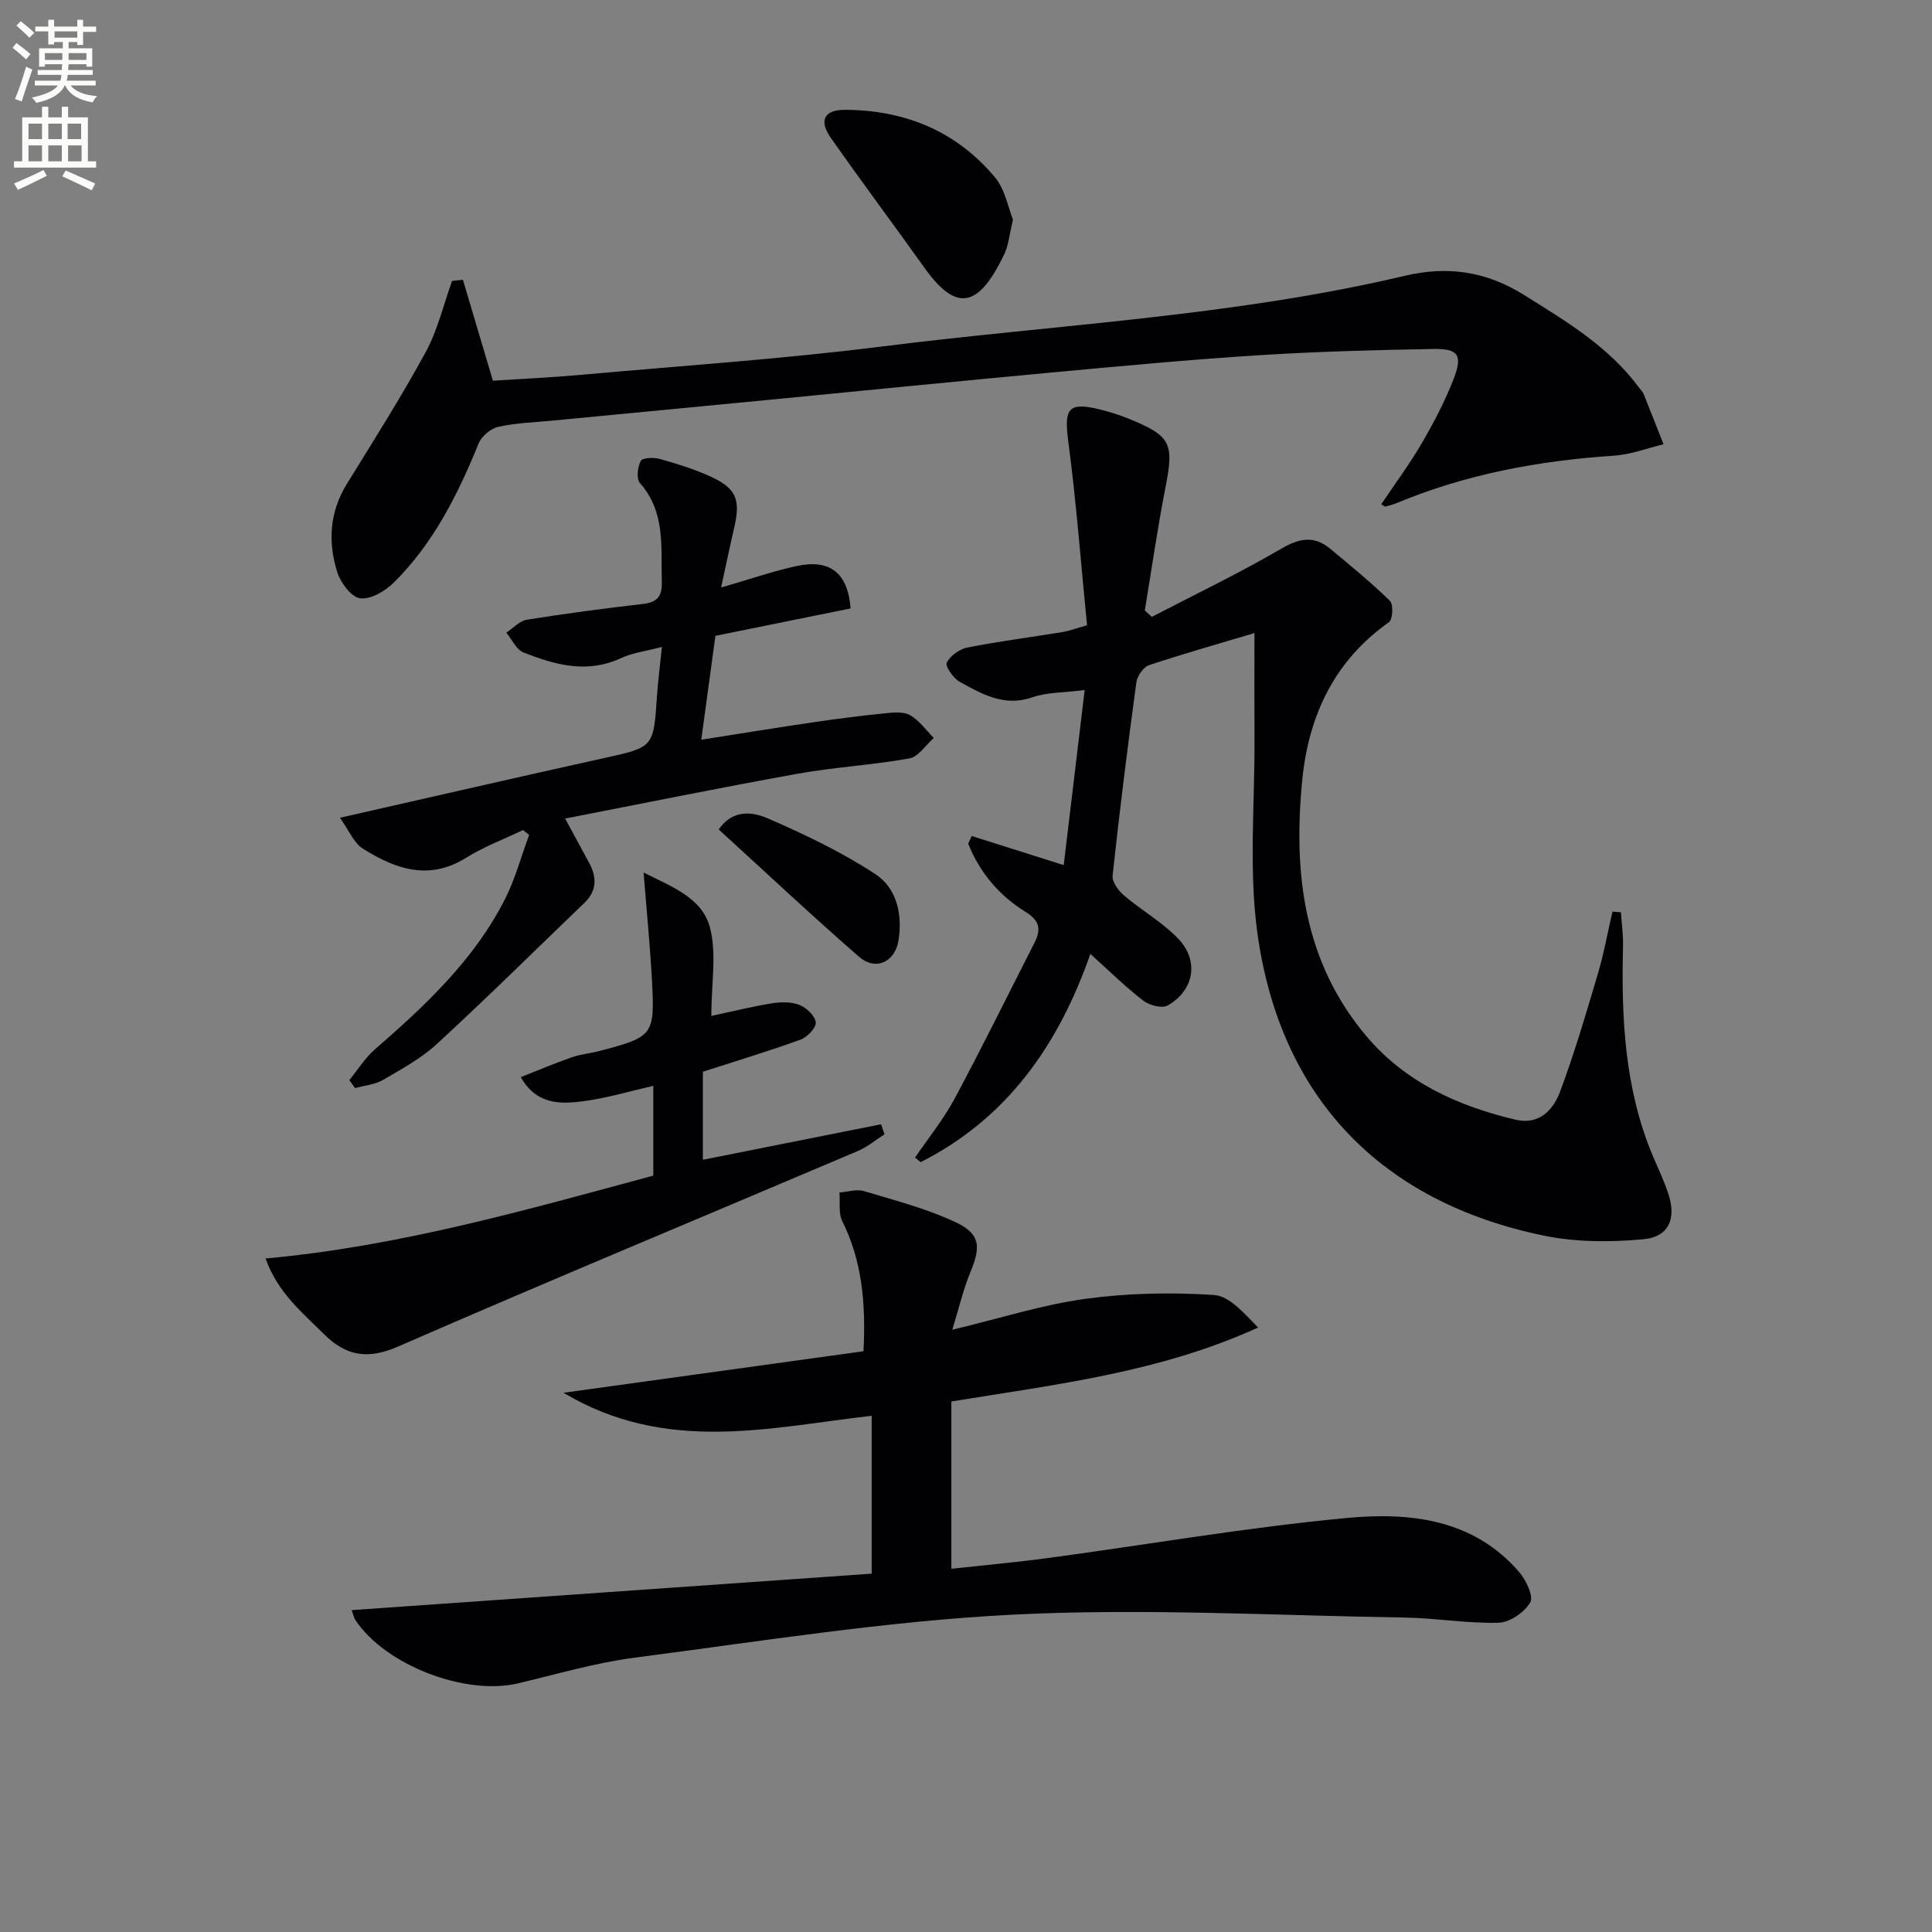 <svg enable-background="new 0 0 400 400" viewBox="0 0 400 400" xmlns="http://www.w3.org/2000/svg"><rect x="0" y="0" width="400" height="400" fill="#808080" stroke="none"/><path d="m2.6 9.9.8-1c.9.7 1.9 1.4 2.9 2.3l-.9 1.1c-1.1-1-2-1.8-2.8-2.4zm.5 10.6c.9-2.1 1.6-4.3 2.3-6.7.4.2.8.4 1.3.6-.7 2.1-1.5 4.3-2.2 6.6zm.3-15.2.9-.9c1 .8 2 1.6 2.8 2.4l-1 1c-.9-.9-1.8-1.7-2.7-2.5zm12.6-1.2h1.2v1.4h2.7v1.1h-2.7v2.7h-1.2v-.6h-1.8v1.3h4.9v3.8h-1.2v-.5h-3.7c0 .4-.1.9-.1 1.2h5.1v1h-5.2c0 .5-.1.9-.2 1.2h6v1h-5.2c1.1 1.3 2.9 2 5.5 2.2-.4.4-.7.8-.9 1.3-2.9-.5-4.8-1.6-5.7-3.5h-.1c-.8 1.7-2.7 2.9-5.9 3.6-.2-.4-.6-.8-.9-1.1 2.8-.6 4.6-1.4 5.4-2.5h-4.8v-1h5.3c.1-.3.2-.7.2-1.2h-4.9v-1h5c0-.4 0-.8.1-1.2h-3.6v.5h-1.2v-3.8h4.9v-1.3h-1.8v.5h-1.2v-2.7h-2.7v-1h2.7v-1.4h1.2v1.4h4.8zm-6.7 8.3h3.6c0-.4 0-.9 0-1.4h-3.6zm1.9-4.6h4.8v-1.3h-4.7v1.3zm6.7 3.2h-3.7v1.4h3.7z" fill="#fbfcfa"/><path d="m8.7 22.1h1.3v2.2h2.8v-2.2h1.3v2.2h4.1v9.1h1.7v1.3h-17v-1.3h1.7v-9.1h4.1zm.3 13.1.7 1.2c-1.8.9-3.8 1.9-6 2.9-.2-.4-.5-.8-.8-1.3 2.3-1 4.4-1.9 6.1-2.8zm-3.1-6.4h2.8v-3.2h-2.8zm0 4.6h2.8v-3.3h-2.8zm4.1-4.6h2.8v-3.2h-2.8zm0 4.6h2.8v-3.3h-2.8zm3.6 1.9c2.1.9 4.1 1.8 6.1 2.7l-.7 1.4c-2.2-1.1-4.2-2-6.1-2.9zm3.2-9.7h-2.8v3.2h2.8zm-2.7 7.8h2.8v-3.3h-2.8z" fill="#fbfcfa"/><g fill="#010104"><path d="m238.47 127.72c8.94-4.65 18.04-9.01 26.73-14.08 3.81-2.23 6.87-2.81 10.24 0 4.19 3.49 8.43 6.95 12.33 10.76.74.72.59 3.86-.19 4.41-11.33 7.98-16.63 19.35-17.95 32.58-1.91 19.19.2 37.67 13.28 53.15 8.06 9.54 18.91 14.44 30.81 17.27 4.93 1.17 7.85-1.97 9.27-5.78 3.01-8.06 5.44-16.34 7.88-24.59 1.23-4.16 1.99-8.47 2.97-12.71.59.05 1.17.11 1.76.16.15 2.36.49 4.72.43 7.08-.37 14.72.32 29.27 6.07 43.12 1.15 2.76 2.49 5.46 3.38 8.3 1.57 4.98 0 8.69-5.19 9.18-6.8.64-13.95.63-20.62-.74-33.71-6.93-54.63-28.53-59.34-62.65-1.82-13.22-.52-26.87-.6-40.32-.04-7.1-.01-14.2-.01-21.79-7.06 2.11-14.51 4.21-21.84 6.65-1.17.39-2.43 2.24-2.61 3.56-1.81 13.31-3.48 26.65-4.92 40.01-.14 1.29 1.21 3.12 2.37 4.11 3.65 3.11 7.95 5.53 11.23 8.96 4.38 4.57 3.27 10.71-2.21 13.82-1.16.66-3.78-.04-5.04-1.01-3.64-2.8-6.94-6.06-10.95-9.67-6.75 19.3-17.53 34.19-35.13 43.11-.39-.32-.78-.63-1.17-.95 2.76-4.05 5.89-7.9 8.19-12.19 5.71-10.65 11.05-21.51 16.54-32.29 1.41-2.77 1.1-4.57-1.93-6.44-5.41-3.35-9.44-8.14-11.8-14.08.25-.52.49-1.05.74-1.57 6.01 1.9 12.01 3.8 19.04 6.02 1.42-11.91 2.84-23.76 4.34-36.24-4.36.55-7.79.44-10.81 1.49-5.83 2.04-10.42-.65-15.04-3.18-1.33-.73-3.08-3.23-2.71-3.97.7-1.44 2.66-2.83 4.31-3.15 6.51-1.29 13.11-2.13 19.67-3.2 1.27-.21 2.51-.68 5.07-1.41-1.26-12.69-2.21-25.41-3.88-38.03-.91-6.91-.03-8.29 6.7-6.61 1.92.48 3.83 1.08 5.66 1.82 8.95 3.63 9.56 5.1 7.75 14.34-1.65 8.43-2.87 16.94-4.27 25.41.49.44.97.89 1.45 1.34z"/><path d="m72.81 333.36c36.18-2.54 71.77-5.03 107.66-7.55 0-11.37 0-21.76 0-32.69-21.11 2.41-42.53 7.96-63.8-4.76 21.65-3 41.85-5.8 62.11-8.6.5-10.18-.34-18.76-4.39-26.92-.83-1.67-.42-3.95-.59-5.95 1.69-.12 3.53-.74 5.05-.29 6.45 1.94 13.06 3.63 19.1 6.5 5.07 2.41 5.12 5.07 2.95 10.31-1.48 3.58-2.35 7.41-3.74 11.9 9.97-2.39 18.66-5.18 27.56-6.4 8.76-1.2 17.78-1.37 26.6-.8 3.26.21 6.29 3.83 9.16 6.74-20.32 9.27-41.72 11.76-63.51 15.31v34.64c6.54-.72 13.41-1.34 20.25-2.26 20.55-2.77 41.02-6.33 61.65-8.26 12.99-1.22 26.17.17 35.68 11.22 1.42 1.65 3 5.03 2.27 6.27-1.22 2.05-4.24 4.14-6.55 4.2-6.45.18-12.92-.97-19.39-1.07-27.09-.43-54.25-1.97-81.26-.6-26.13 1.33-52.13 5.52-78.14 8.89-8.18 1.06-16.2 3.43-24.26 5.34-10.89 2.57-27.4-3.77-33.59-13.05-.36-.51-.47-1.16-.82-2.12z"/><path d="m95.84 57.92c2 6.72 4 13.44 6.21 20.9 5.73-.37 11.97-.65 18.18-1.21 20.85-1.87 41.77-3.28 62.53-5.89 36.06-4.54 72.51-6.22 108.04-14.61 8.86-2.09 16.8-.99 24.7 3.94 8.8 5.49 17.63 10.74 23.9 19.28.3.4.7.76.88 1.21 1.4 3.47 2.76 6.96 4.14 10.44-3.41.82-6.78 2.13-10.23 2.36-15.53 1.03-30.63 3.81-45.05 9.83-.75.31-1.55.5-2.33.71-.11.03-.28-.15-.83-.48 2.83-4.23 5.87-8.32 8.42-12.7 2.49-4.28 4.81-8.71 6.59-13.32 1.87-4.85.93-6.22-4.18-6.13-12.14.21-24.29.54-36.4 1.31-14.09.89-28.15 2.22-42.21 3.52-19.84 1.84-39.67 3.83-59.51 5.75-14.71 1.42-29.43 2.82-44.15 4.24-3.81.37-7.67.48-11.38 1.3-1.57.35-3.46 1.95-4.07 3.45-4.3 10.56-9.35 20.66-17.53 28.77-1.79 1.77-4.81 3.57-7 3.28-1.84-.24-4.07-3.25-4.75-5.46-1.93-6.2-1.59-12.39 1.98-18.18 5.57-9.04 11.27-18.02 16.35-27.34 2.48-4.55 3.68-9.8 5.46-14.73.76-.08 1.5-.16 2.24-.24z"/><path d="m149.3 121.64c6.14-1.77 10.84-3.42 15.66-4.45 6.89-1.48 10.57 1.41 11.15 8.78-9.12 1.85-18.31 3.71-27.99 5.67-.93 6.79-1.88 13.77-2.93 21.51 8.18-1.28 15.8-2.53 23.45-3.65 4.76-.7 9.54-1.31 14.32-1.79 1.8-.18 3.96-.45 5.4.33 1.94 1.06 3.34 3.11 4.97 4.74-1.67 1.47-3.17 3.9-5.05 4.24-7.66 1.38-15.5 1.8-23.17 3.18-15.77 2.83-31.48 6.04-48.11 9.27 2.18 4.01 3.6 6.6 5 9.21 1.57 2.94 1.6 5.74-.96 8.2-10.16 9.78-20.21 19.7-30.58 29.26-3.26 3-7.31 5.2-11.19 7.46-1.68.97-3.82 1.14-5.75 1.68-.4-.55-.8-1.1-1.2-1.65 1.76-2.14 3.25-4.59 5.31-6.38 10.48-9.11 20.57-18.56 26.94-31.13 2.12-4.19 3.34-8.83 4.98-13.26-.42-.34-.84-.68-1.26-1.01-3.94 1.89-8.1 3.44-11.78 5.74-7.75 4.84-14.72 2.31-21.41-1.91-1.84-1.16-2.81-3.7-4.72-6.37 18.96-4.29 36.72-8.39 54.52-12.32 10.41-2.3 10.41-2.17 11.12-12.86.21-3.12.62-6.23 1.02-10.19-3.27.87-6.06 1.19-8.47 2.32-7.02 3.26-13.67 1.41-20.21-1.19-1.48-.59-2.37-2.68-3.53-4.08 1.4-.93 2.71-2.44 4.23-2.68 8.02-1.29 16.09-2.35 24.16-3.28 2.99-.35 3.89-1.76 3.8-4.58-.22-7.1.84-14.37-4.52-20.43-.78-.88-.5-3.32.16-4.59.34-.67 2.68-.77 3.92-.42 3.51.98 7.02 2.08 10.33 3.56 5.55 2.5 6.47 4.8 5.08 10.77-.85 3.63-1.61 7.32-2.69 12.3z"/><path d="m54.98 260.56c27.74-2.54 53.81-10.02 80.28-17.16 0-6.07 0-12.16 0-18.59-4.86 1.11-9.56 2.53-14.36 3.17-4.79.64-9.79.81-13.08-4.97 3.6-1.42 7.05-2.89 10.59-4.12 1.87-.65 3.9-.81 5.82-1.32 11.04-2.92 11.36-3.26 10.75-14.58-.39-7.25-1.11-14.48-1.73-22.34 5.62 2.85 12.05 5.15 13.71 11.28 1.48 5.46.31 11.63.31 18.41 4.36-.93 8.45-1.96 12.59-2.62 1.86-.3 4.01-.32 5.7.36 1.44.58 3.21 2.26 3.33 3.6.1 1.12-1.74 3.05-3.11 3.55-6.54 2.38-13.22 4.39-20.26 6.66v18.23c12.37-2.47 24.63-4.91 36.89-7.35.24.69.48 1.38.72 2.07-1.82 1.16-3.52 2.61-5.49 3.45-31.79 13.51-63.69 26.75-95.35 40.55-6.28 2.74-10.77 1.79-15.18-2.59-4.53-4.5-9.6-8.61-12.13-15.69z"/><path d="m209.73 45.47c-.76 3.09-.92 5.34-1.83 7.22-4.8 9.9-9.28 12.87-16.4 2.89-6.45-9.04-13.11-17.94-19.49-27.04-2.5-3.56-1.4-5.82 2.91-5.8 12.39.04 23.1 4.39 31.11 14.02 2.07 2.48 2.67 6.18 3.7 8.71z"/><path d="m148.8 171.73c2.88-4.21 7.02-3.65 10.05-2.34 7.71 3.34 15.39 7 22.39 11.59 4.45 2.91 5.68 8.45 4.76 13.85-.76 4.42-4.78 6.2-8.15 3.26-9.83-8.57-19.34-17.5-29.05-26.36z"/></g></svg>